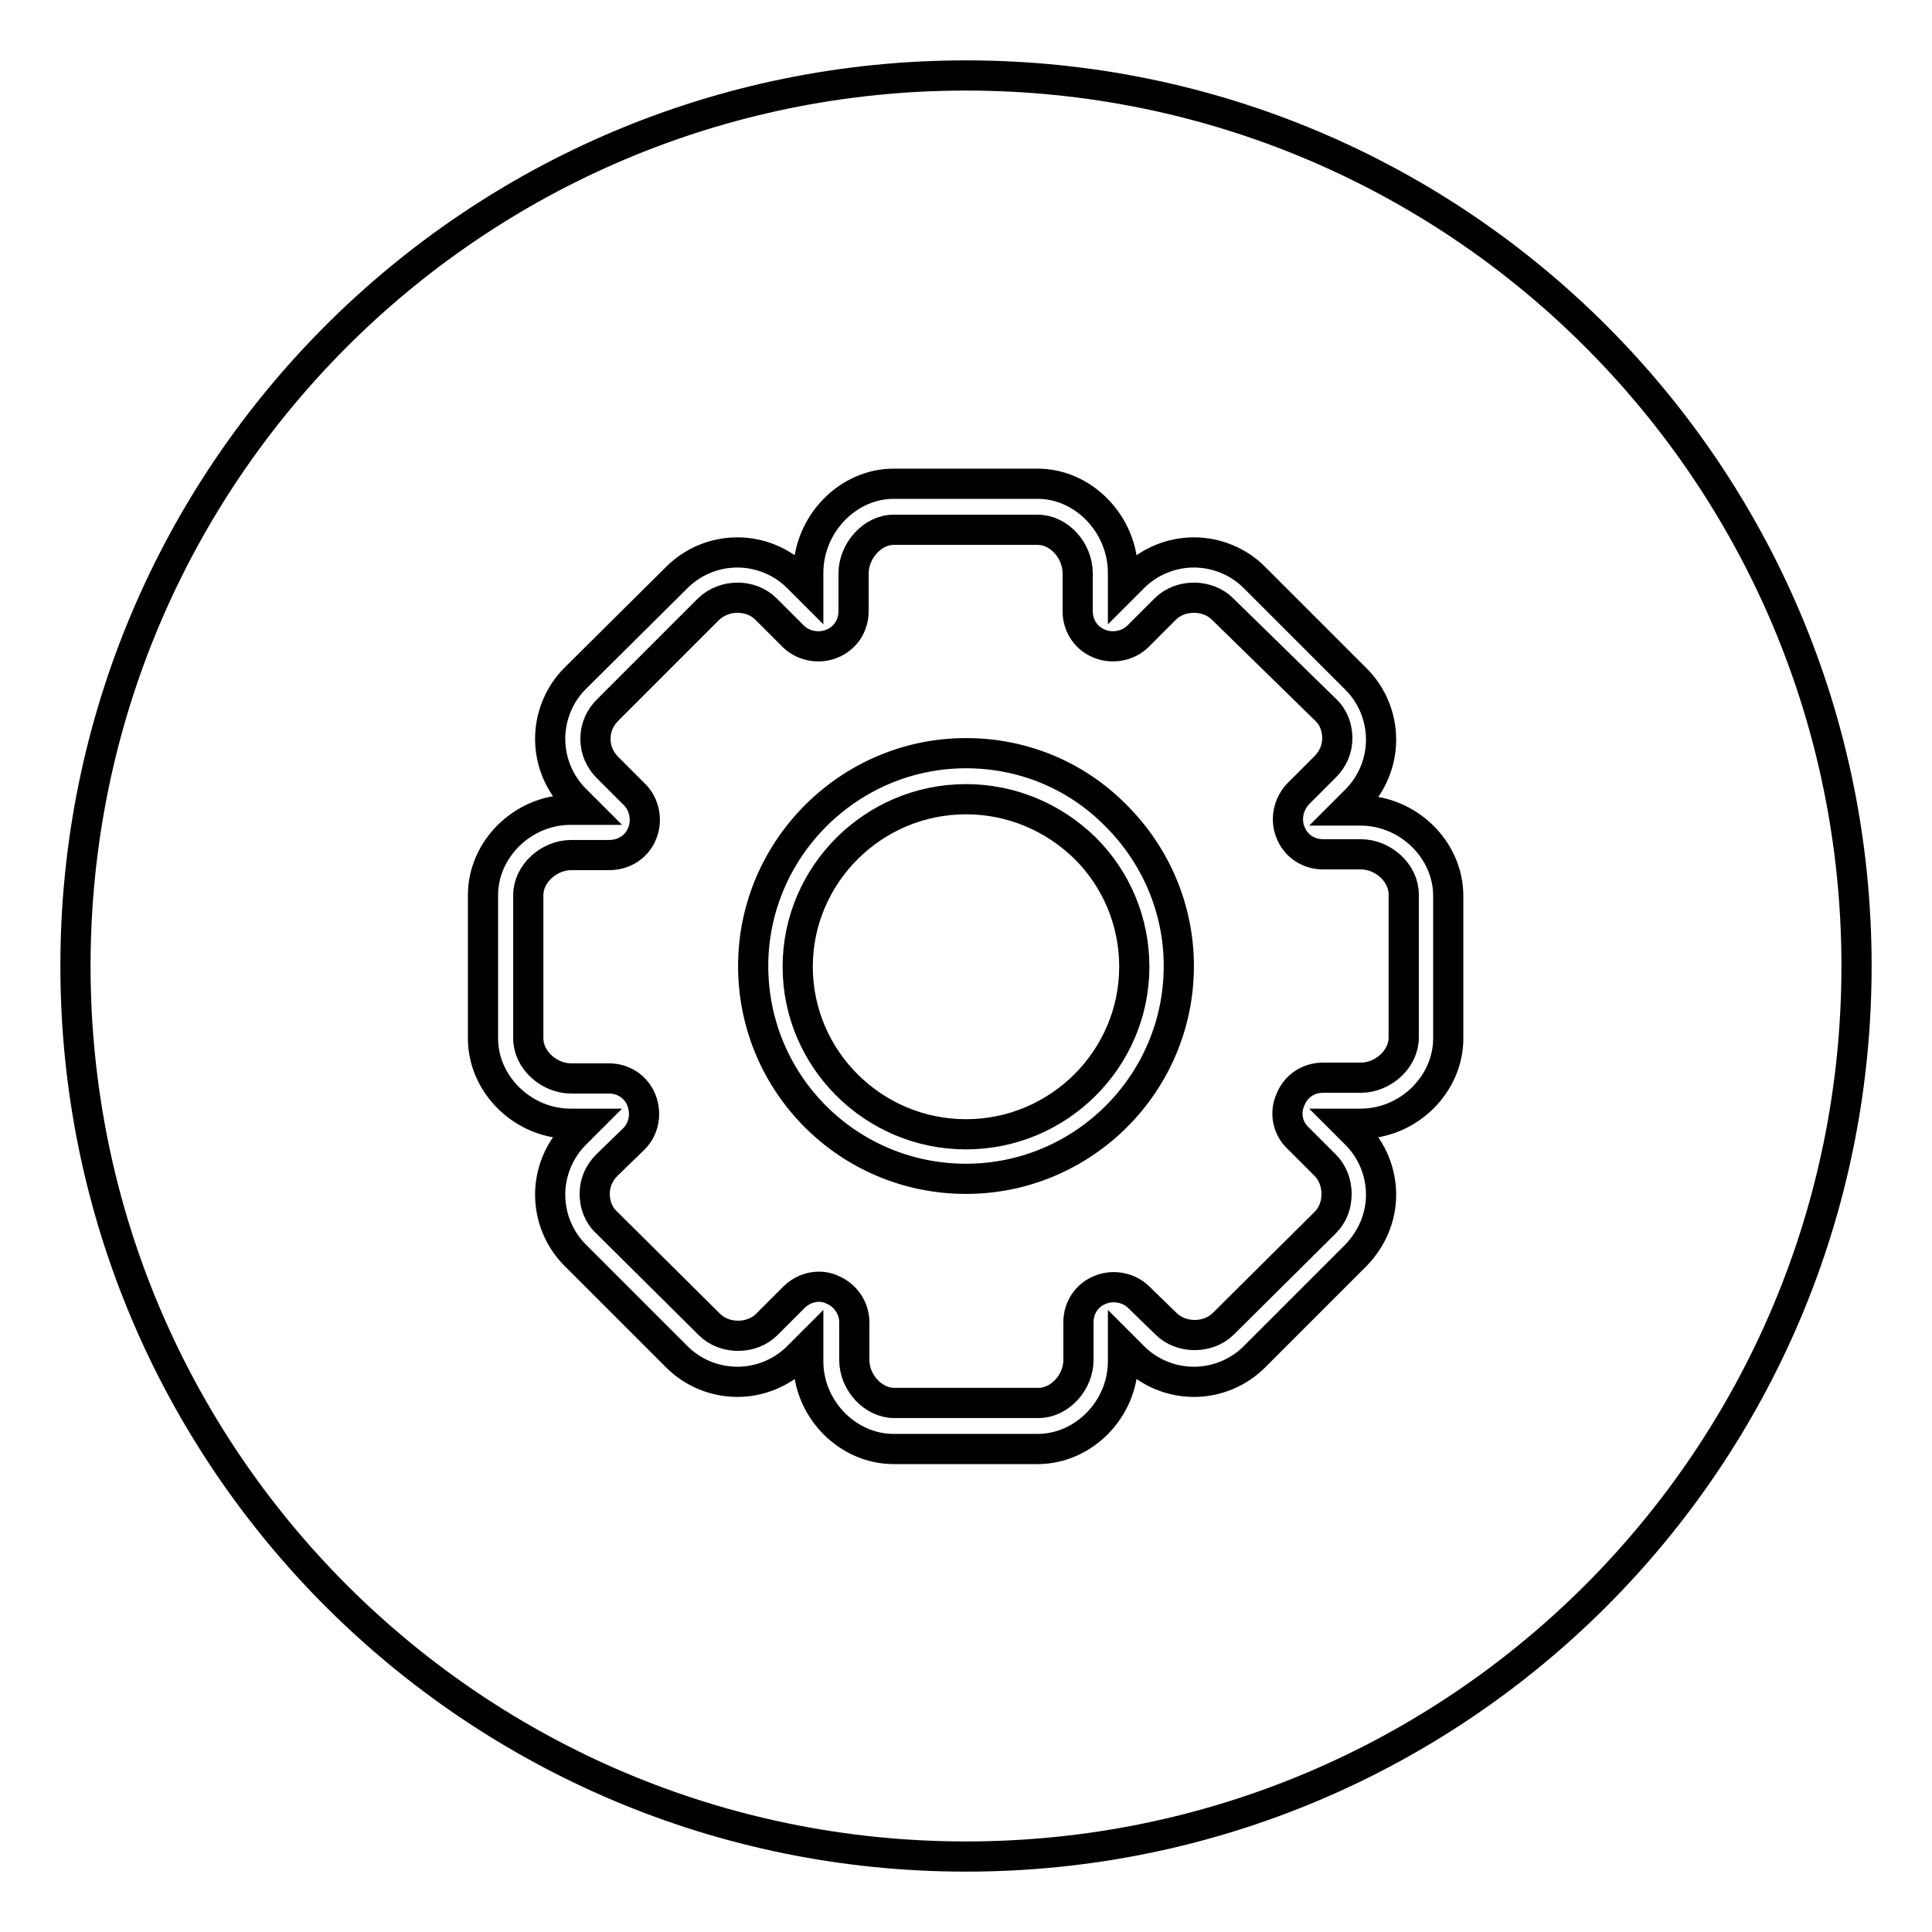 <?xml version="1.0" encoding="utf-8"?>
<!-- Svg Vector Icons : http://www.onlinewebfonts.com/icon -->
<!DOCTYPE svg PUBLIC "-//W3C//DTD SVG 1.1//EN" "http://www.w3.org/Graphics/SVG/1.1/DTD/svg11.dtd">
<svg version="1.1" xmlns="http://www.w3.org/2000/svg" xmlns:xlink="http://www.w3.org/1999/xlink" x="0px" y="0px" viewBox="0 0 256 256" enable-background="new 0 0 256 256" xml:space="preserve">
<g> <path stroke-width="4" fill-opacity="0" stroke="#000000"  d="M128,105.9c-12.3,0-22.3,10-22.3,22.2c0,12.2,10,22.2,22.3,22.2c12.3,0,22.3-10,22.3-22.2 c0-5.9-2.3-11.5-6.5-15.7C139.5,108.2,133.9,105.9,128,105.9z M180.3,113.2h-5c-1.9,0-3.6-1.1-4.3-2.9c-0.7-1.7-0.3-3.7,1-5.1 l3.6-3.6c1-1,1.6-2.3,1.6-3.8c0-1.4-0.5-2.8-1.6-3.8L162,80.7c-2-2-5.6-2-7.6,0l-3.6,3.6c-1.3,1.3-3.4,1.7-5.1,1 c-1.8-0.7-2.9-2.4-2.9-4.3v-5c0-3.1-2.5-5.8-5.3-5.8h-19.1c-2.8,0-5.3,2.8-5.3,5.8v5c0,1.9-1.1,3.6-2.9,4.3c-1.7,0.7-3.8,0.3-5.1-1 l-3.6-3.6c-2-2-5.5-2-7.6,0L80.5,94.1c-1,1-1.6,2.3-1.6,3.8s0.6,2.8,1.6,3.8l3.6,3.6c1.3,1.3,1.7,3.4,1,5.1 c-0.7,1.8-2.4,2.9-4.4,2.9h-5c-3,0-5.7,2.5-5.7,5.3v19c0,2.8,2.7,5.3,5.7,5.3h5c1.9,0,3.6,1.1,4.3,2.9c0.7,1.8,0.3,3.8-1,5.1 l-3.6,3.5c-1,1-1.6,2.3-1.6,3.8c0,1.4,0.5,2.8,1.6,3.8L94,175.5c2,2,5.6,2,7.6,0l3.6-3.6c0.9-0.9,2.1-1.4,3.3-1.4 c0.6,0,1.2,0.1,1.8,0.4c1.7,0.7,2.9,2.4,2.9,4.3v5c0,3,2.5,5.7,5.3,5.7h19.1c2.8,0,5.3-2.7,5.3-5.7v-5c0-1.9,1.1-3.6,2.9-4.3 c1.7-0.7,3.8-0.3,5.1,1l3.6,3.5c2,2,5.6,2,7.6,0l13.5-13.4c1-1,1.5-2.3,1.5-3.8c0-1.4-0.5-2.8-1.5-3.8l-3.6-3.6 c-1.4-1.3-1.8-3.4-1-5.1c0.7-1.8,2.4-2.9,4.3-2.9h5c3,0,5.7-2.5,5.7-5.3v-19C186,115.7,183.3,113.2,180.3,113.2z M128,156.2 c-15.6,0-28.2-12.6-28.2-28.2c0-15.5,12.7-28.2,28.2-28.2c7.5,0,14.6,2.9,19.9,8.3c5.3,5.3,8.3,12.4,8.3,19.9 C156.2,143.6,143.5,156.2,128,156.2z M128,10C62.8,10,10,62.8,10,128c0,65.2,52.8,118,118,118c65.2,0,118-52.8,118-118 C246,62.8,193.2,10,128,10z M191.9,137.6c0,6.1-5.3,11.3-11.6,11.3h-2l1.4,1.4c2.1,2.1,3.3,5,3.3,8s-1.2,5.8-3.3,8l-13.5,13.5 c-2.1,2.1-5,3.3-8,3.3c-3,0-5.9-1.2-8-3.3l-1.4-1.4v2c0,6.3-5.2,11.6-11.3,11.6h-19.1c-6.1,0-11.3-5.3-11.3-11.6v-2l-1.4,1.4 c-2.1,2.1-5,3.3-8,3.3c-3,0-5.9-1.2-8-3.3l-13.5-13.5c-2.1-2.1-3.3-5-3.3-8c0-3,1.2-5.9,3.3-8l1.4-1.4h-2 c-6.3,0-11.6-5.2-11.6-11.3v-19c0-6.1,5.3-11.3,11.6-11.3h2l-1.4-1.4c-2.1-2.1-3.3-5-3.3-8c0-3,1.2-5.9,3.3-8l13.5-13.4 c2.1-2.1,5-3.3,8-3.3c3,0,5.9,1.2,8,3.3l1.4,1.4v-2c0-6.4,5.2-11.8,11.3-11.8h19.1c6.1,0,11.3,5.4,11.3,11.8v2l1.4-1.4 c2.1-2.1,5-3.3,8-3.3c3,0,5.9,1.2,8,3.3l13.5,13.5c2.1,2.1,3.3,5,3.3,8c0,3-1.2,5.9-3.3,8l-1.4,1.4h2c6.3,0,11.6,5.2,11.6,11.3 L191.9,137.6L191.9,137.6z"/></g>
</svg>